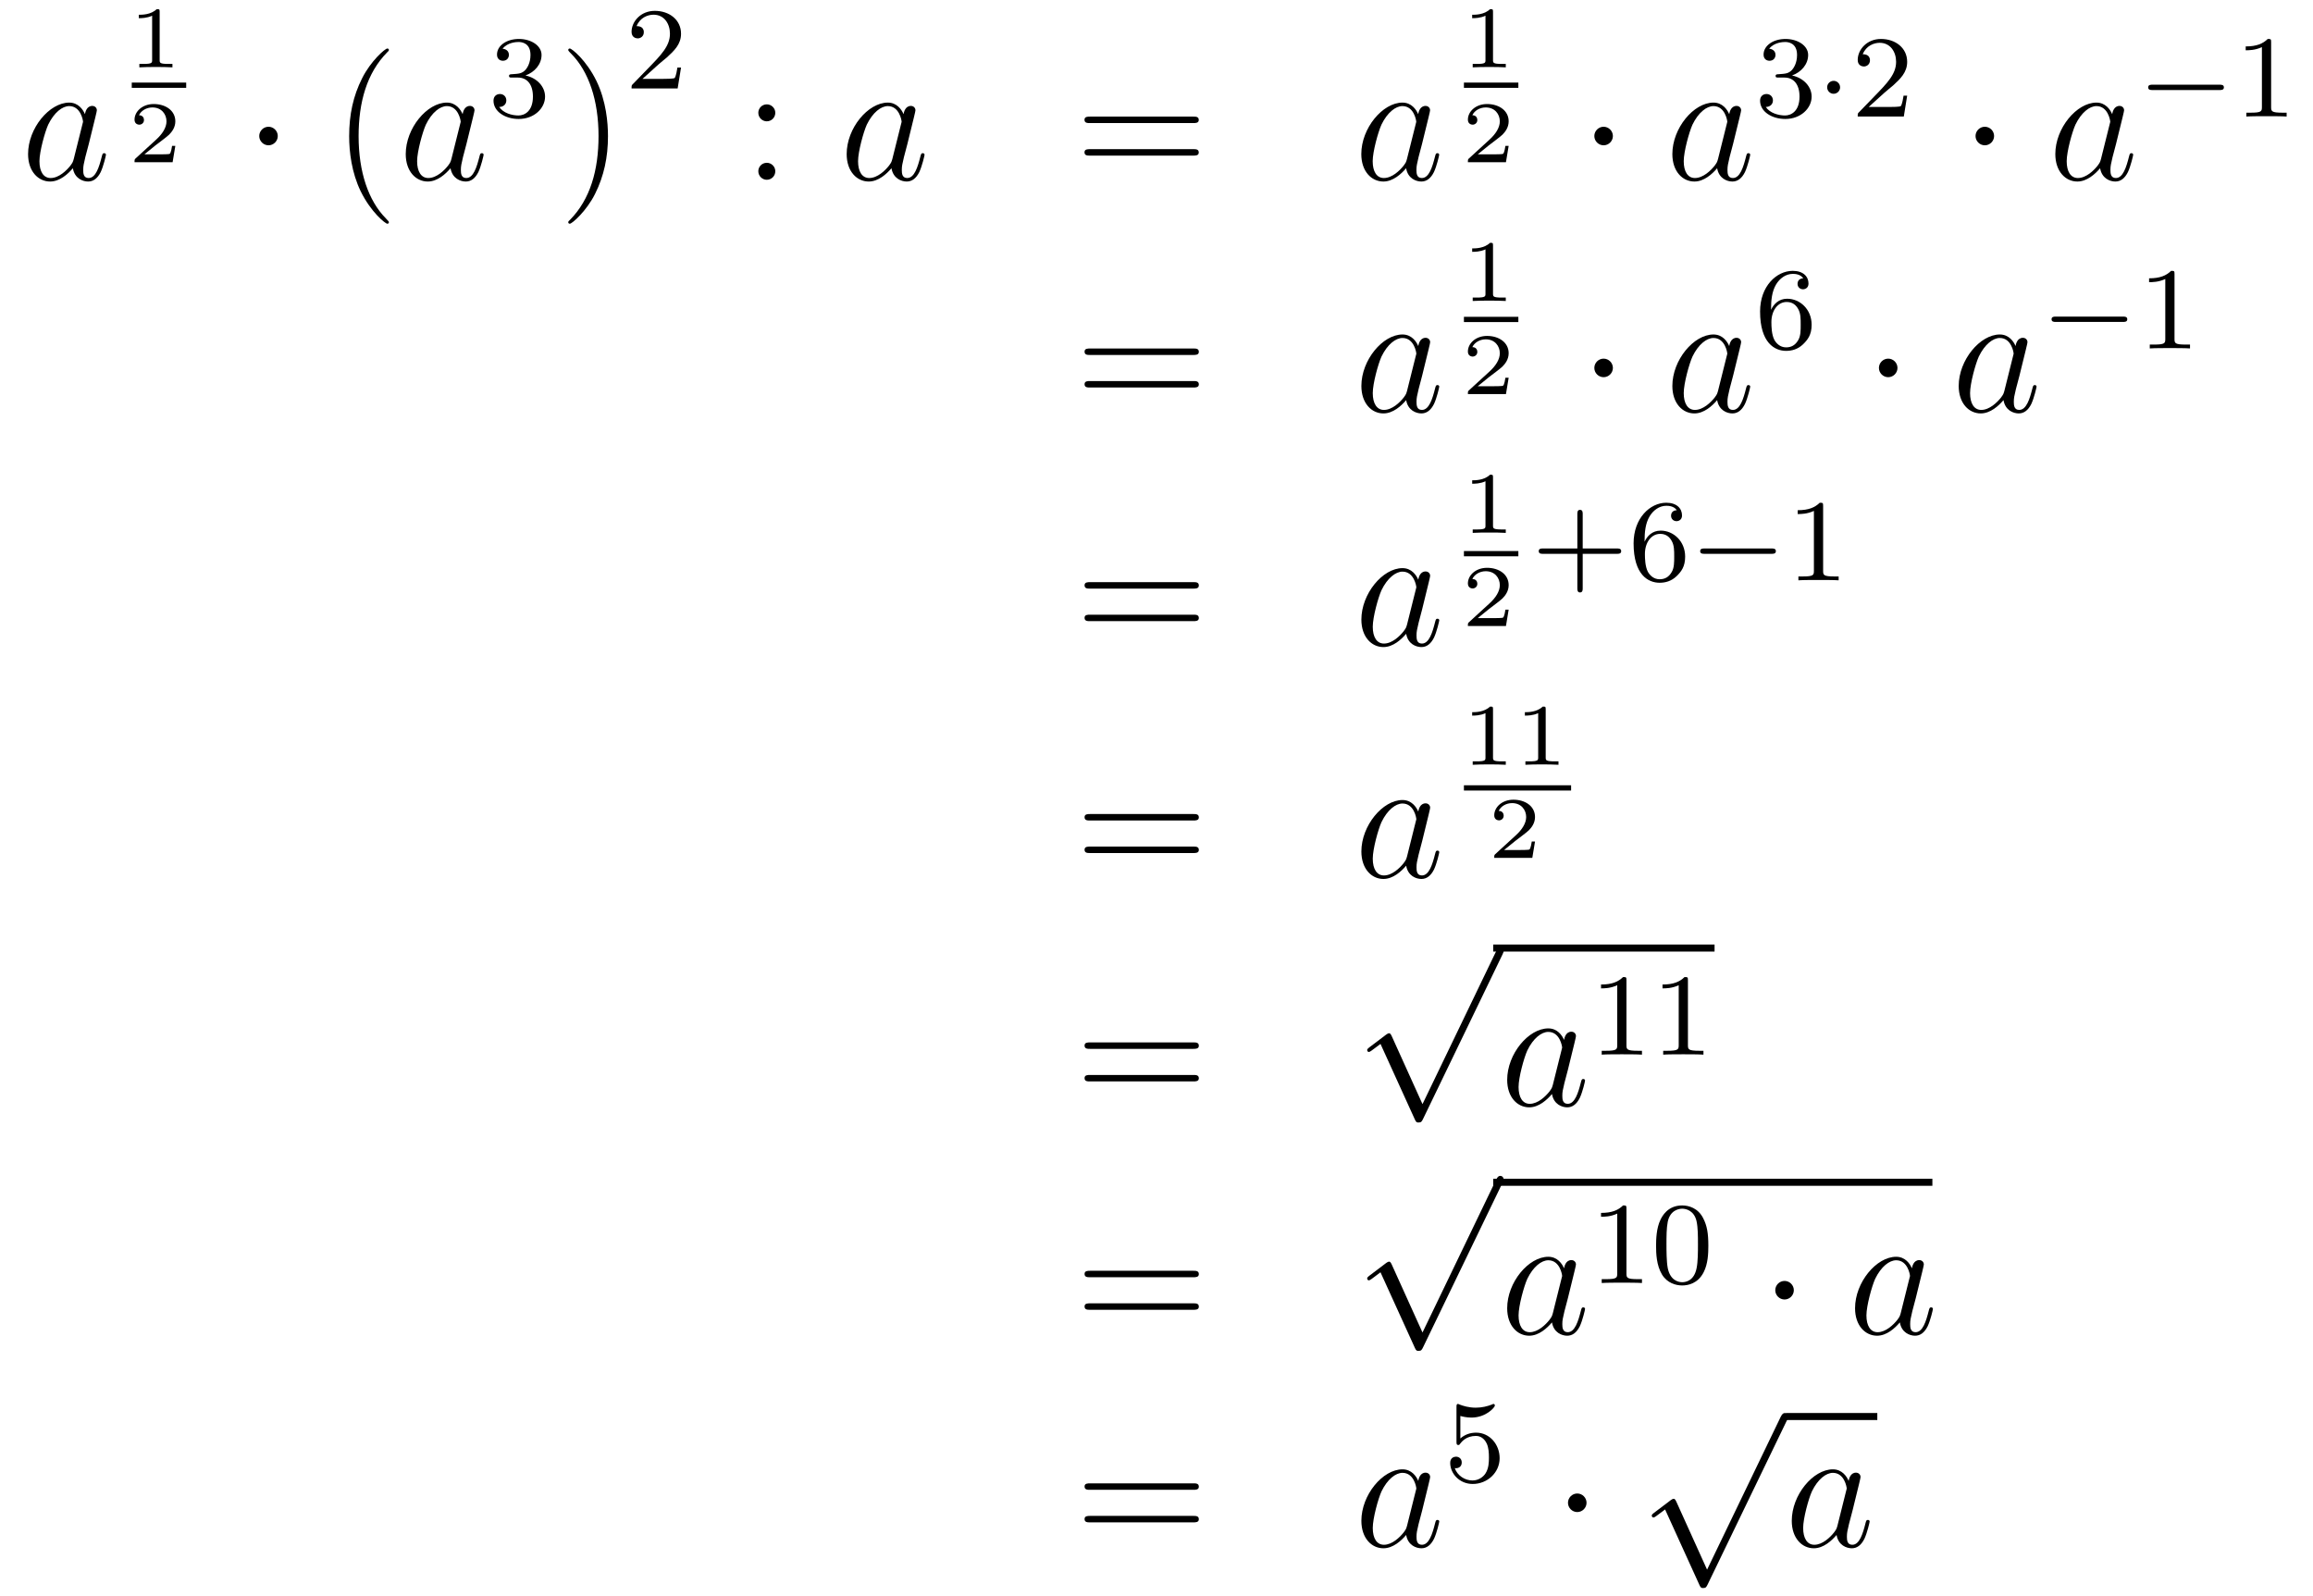 <?xml version='1.0'?>
<!-- This file was generated by dvisvgm 1.14.1 -->
<svg height='109pt' version='1.1' viewBox='0 -109 158 109' width='158pt' xmlns='http://www.w3.org/2000/svg' xmlns:xlink='http://www.w3.org/1999/xlink'>
<g id='page1'>
<g transform='matrix(1 0 0 1 -132 558)'>
<path d='M137.038 -656.142C136.978 -655.939 136.978 -655.915 136.811 -655.688C136.548 -655.353 136.022 -654.84 135.46 -654.84C134.97 -654.84 134.695 -655.282 134.695 -655.987C134.695 -656.645 135.066 -657.983 135.293 -658.486C135.699 -659.322 136.261 -659.753 136.728 -659.753C137.516 -659.753 137.672 -658.773 137.672 -658.677C137.672 -658.665 137.636 -658.509 137.624 -658.486L137.038 -656.142ZM137.803 -659.203C137.672 -659.513 137.349 -659.992 136.728 -659.992C135.377 -659.992 133.918 -658.247 133.918 -656.477C133.918 -655.294 134.612 -654.6 135.424 -654.6C136.082 -654.6 136.644 -655.114 136.978 -655.509C137.098 -654.804 137.66 -654.6 138.018 -654.6C138.377 -654.6 138.664 -654.816 138.879 -655.246C139.07 -655.653 139.238 -656.382 139.238 -656.429C139.238 -656.489 139.19 -656.537 139.118 -656.537C139.011 -656.537 138.999 -656.477 138.951 -656.298C138.772 -655.593 138.544 -654.84 138.054 -654.84C137.708 -654.84 137.684 -655.15 137.684 -655.389C137.684 -655.664 137.72 -655.796 137.827 -656.262C137.911 -656.561 137.971 -656.824 138.066 -657.171C138.508 -658.964 138.616 -659.394 138.616 -659.466C138.616 -659.633 138.485 -659.765 138.305 -659.765C137.923 -659.765 137.827 -659.346 137.803 -659.203Z' fill-rule='evenodd'/>
<path d='M142.906 -666.194C142.906 -666.374 142.883 -666.374 142.703 -666.374C142.308 -665.991 141.699 -665.991 141.483 -665.991V-665.758C141.639 -665.758 142.033 -665.758 142.392 -665.926V-662.908C142.392 -662.711 142.392 -662.633 141.776 -662.633H141.519V-662.4C141.848 -662.424 142.314 -662.424 142.649 -662.424C142.984 -662.424 143.45 -662.424 143.779 -662.4V-662.633H143.522C142.906 -662.633 142.906 -662.711 142.906 -662.908V-666.194Z' fill-rule='evenodd'/>
<path d='M141 -661H144.719V-661.359H141'/>
<path d='M143.977 -657.037H143.755C143.743 -656.954 143.683 -656.559 143.594 -656.494C143.552 -656.458 143.068 -656.458 142.984 -656.458H141.866L142.631 -657.079C142.835 -657.241 143.367 -657.623 143.552 -657.802C143.731 -657.982 143.977 -658.286 143.977 -658.711C143.977 -659.457 143.301 -659.894 142.5 -659.894C141.728 -659.894 141.19 -659.386 141.19 -658.824C141.19 -658.519 141.447 -658.483 141.513 -658.483C141.663 -658.483 141.836 -658.591 141.836 -658.806C141.836 -658.938 141.758 -659.129 141.495 -659.129C141.633 -659.434 141.998 -659.661 142.41 -659.661C143.038 -659.661 143.373 -659.195 143.373 -658.711C143.373 -658.286 143.092 -657.85 142.673 -657.468L141.256 -656.171C141.197 -656.111 141.19 -656.105 141.19 -655.92H143.791L143.977 -657.037Z' fill-rule='evenodd'/>
<path d='M150.975 -657.708C150.975 -658.055 150.688 -658.342 150.342 -658.342C149.995 -658.342 149.708 -658.055 149.708 -657.708C149.708 -657.362 149.995 -657.075 150.342 -657.075C150.688 -657.075 150.975 -657.362 150.975 -657.708Z' fill-rule='evenodd'/>
<path d='M158.564 -651.815C158.564 -651.851 158.564 -651.875 158.361 -652.078C157.166 -653.286 156.496 -655.258 156.496 -657.697C156.496 -660.016 157.058 -662.012 158.445 -663.423C158.564 -663.53 158.564 -663.554 158.564 -663.59C158.564 -663.662 158.505 -663.686 158.457 -663.686C158.302 -663.686 157.321 -662.825 156.736 -661.653C156.126 -660.446 155.851 -659.167 155.851 -657.697C155.851 -656.632 156.018 -655.21 156.64 -653.931C157.345 -652.497 158.325 -651.719 158.457 -651.719C158.505 -651.719 158.564 -651.743 158.564 -651.815Z' fill-rule='evenodd'/>
<path d='M162.836 -656.142C162.776 -655.939 162.776 -655.915 162.609 -655.688C162.346 -655.353 161.82 -654.84 161.258 -654.84C160.768 -654.84 160.493 -655.282 160.493 -655.987C160.493 -656.645 160.864 -657.983 161.091 -658.486C161.497 -659.322 162.059 -659.753 162.525 -659.753C163.314 -659.753 163.47 -658.773 163.47 -658.677C163.47 -658.665 163.434 -658.509 163.422 -658.486L162.836 -656.142ZM163.601 -659.203C163.47 -659.513 163.147 -659.992 162.525 -659.992C161.175 -659.992 159.716 -658.247 159.716 -656.477C159.716 -655.294 160.41 -654.6 161.222 -654.6C161.88 -654.6 162.442 -655.114 162.776 -655.509C162.896 -654.804 163.458 -654.6 163.816 -654.6C164.175 -654.6 164.462 -654.816 164.677 -655.246C164.868 -655.653 165.036 -656.382 165.036 -656.429C165.036 -656.489 164.988 -656.537 164.916 -656.537C164.809 -656.537 164.797 -656.477 164.749 -656.298C164.57 -655.593 164.342 -654.84 163.852 -654.84C163.506 -654.84 163.482 -655.15 163.482 -655.389C163.482 -655.664 163.518 -655.796 163.625 -656.262C163.709 -656.561 163.769 -656.824 163.864 -657.171C164.306 -658.964 164.414 -659.394 164.414 -659.466C164.414 -659.633 164.283 -659.765 164.103 -659.765C163.721 -659.765 163.625 -659.346 163.601 -659.203Z' fill-rule='evenodd'/>
<path d='M167.376 -661.702C168.006 -661.702 168.404 -661.239 168.404 -660.402C168.404 -659.407 167.838 -659.112 167.416 -659.112C166.977 -659.112 166.38 -659.271 166.101 -659.693C166.388 -659.693 166.587 -659.877 166.587 -660.14C166.587 -660.395 166.404 -660.578 166.149 -660.578C165.934 -660.578 165.711 -660.442 165.711 -660.124C165.711 -659.367 166.523 -658.873 167.432 -658.873C168.492 -658.873 169.233 -659.606 169.233 -660.402C169.233 -661.064 168.707 -661.67 167.894 -661.845C168.523 -662.068 168.993 -662.61 168.993 -663.247C168.993 -663.885 168.277 -664.339 167.448 -664.339C166.595 -664.339 165.95 -663.877 165.95 -663.271C165.95 -662.976 166.149 -662.849 166.356 -662.849C166.603 -662.849 166.763 -663.024 166.763 -663.255C166.763 -663.55 166.508 -663.662 166.332 -663.67C166.667 -664.108 167.28 -664.132 167.424 -664.132C167.631 -664.132 168.237 -664.068 168.237 -663.247C168.237 -662.689 168.006 -662.355 167.894 -662.227C167.655 -661.98 167.472 -661.964 166.986 -661.932C166.834 -661.925 166.77 -661.917 166.77 -661.813C166.77 -661.702 166.842 -661.702 166.977 -661.702H167.376Z' fill-rule='evenodd'/>
<path d='M173.531 -657.697C173.531 -658.605 173.412 -660.087 172.742 -661.474C172.037 -662.908 171.057 -663.686 170.925 -663.686C170.877 -663.686 170.817 -663.662 170.817 -663.59C170.817 -663.554 170.817 -663.53 171.021 -663.327C172.216 -662.12 172.886 -660.147 172.886 -657.708C172.886 -655.389 172.324 -653.393 170.937 -651.982C170.817 -651.875 170.817 -651.851 170.817 -651.815C170.817 -651.743 170.877 -651.719 170.925 -651.719C171.08 -651.719 172.061 -652.58 172.647 -653.752C173.256 -654.971 173.531 -656.262 173.531 -657.697Z' fill-rule='evenodd'/>
<path d='M176.967 -662.586C177.095 -662.705 177.429 -662.968 177.557 -663.08C178.051 -663.534 178.521 -663.972 178.521 -664.697C178.521 -665.645 177.724 -666.259 176.728 -666.259C175.772 -666.259 175.142 -665.534 175.142 -664.825C175.142 -664.434 175.453 -664.378 175.565 -664.378C175.732 -664.378 175.979 -664.498 175.979 -664.801C175.979 -665.215 175.581 -665.215 175.485 -665.215C175.716 -665.797 176.25 -665.996 176.64 -665.996C177.382 -665.996 177.764 -665.367 177.764 -664.697C177.764 -663.868 177.182 -663.263 176.242 -662.299L175.238 -661.263C175.142 -661.175 175.142 -661.159 175.142 -660.96H178.29L178.521 -662.386H178.274C178.25 -662.227 178.186 -661.828 178.091 -661.677C178.043 -661.613 177.437 -661.613 177.31 -661.613H175.891L176.967 -662.586Z' fill-rule='evenodd'/>
<path d='M184.96 -659.298C184.96 -659.621 184.685 -659.872 184.386 -659.872C184.039 -659.872 183.8 -659.597 183.8 -659.298C183.8 -658.94 184.099 -658.713 184.374 -658.713C184.697 -658.713 184.96 -658.964 184.96 -659.298ZM184.96 -655.306C184.96 -655.628 184.685 -655.88 184.386 -655.88C184.039 -655.88 183.8 -655.605 183.8 -655.306C183.8 -654.947 184.099 -654.72 184.374 -654.72C184.697 -654.72 184.96 -654.971 184.96 -655.306Z' fill-rule='evenodd'/>
<path d='M192.956 -656.142C192.896 -655.939 192.896 -655.915 192.73 -655.688C192.467 -655.353 191.94 -654.84 191.379 -654.84C190.888 -654.84 190.614 -655.282 190.614 -655.987C190.614 -656.645 190.984 -657.983 191.211 -658.486C191.618 -659.322 192.18 -659.753 192.646 -659.753C193.434 -659.753 193.59 -658.773 193.59 -658.677C193.59 -658.665 193.554 -658.509 193.542 -658.486L192.956 -656.142ZM193.722 -659.203C193.59 -659.513 193.267 -659.992 192.646 -659.992C191.295 -659.992 189.836 -658.247 189.836 -656.477C189.836 -655.294 190.53 -654.6 191.343 -654.6C192 -654.6 192.562 -655.114 192.896 -655.509C193.016 -654.804 193.578 -654.6 193.937 -654.6C194.296 -654.6 194.582 -654.816 194.797 -655.246C194.988 -655.653 195.156 -656.382 195.156 -656.429C195.156 -656.489 195.108 -656.537 195.036 -656.537C194.929 -656.537 194.917 -656.477 194.869 -656.298C194.69 -655.593 194.462 -654.84 193.973 -654.84C193.626 -654.84 193.602 -655.15 193.602 -655.389C193.602 -655.664 193.638 -655.796 193.746 -656.262C193.829 -656.561 193.889 -656.824 193.985 -657.171C194.426 -658.964 194.534 -659.394 194.534 -659.466C194.534 -659.633 194.402 -659.765 194.224 -659.765C193.841 -659.765 193.746 -659.346 193.722 -659.203Z' fill-rule='evenodd'/>
<path d='M213.504 -658.593C213.672 -658.593 213.887 -658.593 213.887 -658.808C213.887 -659.035 213.684 -659.035 213.504 -659.035H206.464C206.296 -659.035 206.081 -659.035 206.081 -658.82C206.081 -658.593 206.285 -658.593 206.464 -658.593H213.504ZM213.504 -656.37C213.672 -656.37 213.887 -656.37 213.887 -656.585C213.887 -656.812 213.684 -656.812 213.504 -656.812H206.464C206.296 -656.812 206.081 -656.812 206.081 -656.597C206.081 -656.37 206.285 -656.37 206.464 -656.37H213.504Z' fill-rule='evenodd'/>
<path d='M228.11 -656.142C228.052 -655.939 228.052 -655.915 227.884 -655.688C227.621 -655.353 227.095 -654.84 226.532 -654.84C226.043 -654.84 225.768 -655.282 225.768 -655.987C225.768 -656.645 226.139 -657.983 226.366 -658.486C226.772 -659.322 227.334 -659.753 227.8 -659.753C228.589 -659.753 228.744 -658.773 228.744 -658.677C228.744 -658.665 228.708 -658.509 228.697 -658.486L228.11 -656.142ZM228.876 -659.203C228.744 -659.513 228.421 -659.992 227.8 -659.992C226.45 -659.992 224.99 -658.247 224.99 -656.477C224.99 -655.294 225.684 -654.6 226.498 -654.6C227.154 -654.6 227.717 -655.114 228.052 -655.509C228.17 -654.804 228.732 -654.6 229.091 -654.6S229.736 -654.816 229.951 -655.246C230.143 -655.653 230.31 -656.382 230.31 -656.429C230.31 -656.489 230.263 -656.537 230.191 -656.537C230.083 -656.537 230.071 -656.477 230.023 -656.298C229.844 -655.593 229.618 -654.84 229.127 -654.84C228.78 -654.84 228.756 -655.15 228.756 -655.389C228.756 -655.664 228.792 -655.796 228.9 -656.262C228.984 -656.561 229.043 -656.824 229.139 -657.171C229.582 -658.964 229.688 -659.394 229.688 -659.466C229.688 -659.633 229.558 -659.765 229.378 -659.765C228.996 -659.765 228.9 -659.346 228.876 -659.203Z' fill-rule='evenodd'/>
<path d='M233.987 -666.194C233.987 -666.374 233.963 -666.374 233.783 -666.374C233.388 -665.991 232.778 -665.991 232.564 -665.991V-665.758C232.718 -665.758 233.113 -665.758 233.472 -665.926V-662.908C233.472 -662.711 233.472 -662.633 232.856 -662.633H232.6V-662.4C232.928 -662.424 233.394 -662.424 233.729 -662.424C234.064 -662.424 234.53 -662.424 234.859 -662.4V-662.633H234.602C233.987 -662.633 233.987 -662.711 233.987 -662.908V-666.194Z' fill-rule='evenodd'/>
<path d='M232 -661H235.718V-661.359H232'/>
<path d='M235.056 -657.037H234.835C234.823 -656.954 234.763 -656.559 234.673 -656.494C234.632 -656.458 234.148 -656.458 234.064 -656.458H232.946L233.711 -657.079C233.915 -657.241 234.446 -657.623 234.632 -657.802C234.811 -657.982 235.056 -658.286 235.056 -658.711C235.056 -659.457 234.38 -659.894 233.58 -659.894C232.808 -659.894 232.271 -659.386 232.271 -658.824C232.271 -658.519 232.528 -658.483 232.594 -658.483C232.742 -658.483 232.916 -658.591 232.916 -658.806C232.916 -658.938 232.838 -659.129 232.576 -659.129C232.712 -659.434 233.077 -659.661 233.49 -659.661C234.118 -659.661 234.452 -659.195 234.452 -658.711C234.452 -658.286 234.172 -657.85 233.753 -657.468L232.337 -656.171C232.277 -656.111 232.271 -656.105 232.271 -655.92H234.871L235.056 -657.037Z' fill-rule='evenodd'/>
<path d='M242.176 -657.708C242.176 -658.055 241.889 -658.342 241.542 -658.342C241.195 -658.342 240.908 -658.055 240.908 -657.708C240.908 -657.362 241.195 -657.075 241.542 -657.075C241.889 -657.075 242.176 -657.362 242.176 -657.708Z' fill-rule='evenodd'/>
<path d='M249.358 -656.142C249.298 -655.939 249.298 -655.915 249.131 -655.688C248.868 -655.353 248.341 -654.84 247.78 -654.84C247.289 -654.84 247.015 -655.282 247.015 -655.987C247.015 -656.645 247.385 -657.983 247.612 -658.486C248.018 -659.322 248.581 -659.753 249.047 -659.753C249.835 -659.753 249.991 -658.773 249.991 -658.677C249.991 -658.665 249.955 -658.509 249.943 -658.486L249.358 -656.142ZM250.122 -659.203C249.991 -659.513 249.668 -659.992 249.047 -659.992C247.696 -659.992 246.238 -658.247 246.238 -656.477C246.238 -655.294 246.931 -654.6 247.744 -654.6C248.401 -654.6 248.963 -655.114 249.298 -655.509C249.418 -654.804 249.979 -654.6 250.338 -654.6S250.984 -654.816 251.198 -655.246C251.389 -655.653 251.557 -656.382 251.557 -656.429C251.557 -656.489 251.509 -656.537 251.437 -656.537C251.33 -656.537 251.318 -656.477 251.27 -656.298C251.09 -655.593 250.864 -654.84 250.374 -654.84C250.027 -654.84 250.003 -655.15 250.003 -655.389C250.003 -655.664 250.039 -655.796 250.146 -656.262C250.23 -656.561 250.29 -656.824 250.386 -657.171C250.828 -658.964 250.936 -659.394 250.936 -659.466C250.936 -659.633 250.804 -659.765 250.625 -659.765C250.242 -659.765 250.146 -659.346 250.122 -659.203Z' fill-rule='evenodd'/>
<path d='M253.896 -661.702C254.526 -661.702 254.924 -661.239 254.924 -660.402C254.924 -659.407 254.358 -659.112 253.936 -659.112C253.498 -659.112 252.9 -659.271 252.62 -659.693C252.908 -659.693 253.108 -659.877 253.108 -660.14C253.108 -660.395 252.924 -660.578 252.668 -660.578C252.454 -660.578 252.23 -660.442 252.23 -660.124C252.23 -659.367 253.044 -658.873 253.952 -658.873C255.012 -658.873 255.752 -659.606 255.752 -660.402C255.752 -661.064 255.227 -661.67 254.414 -661.845C255.043 -662.068 255.514 -662.61 255.514 -663.247C255.514 -663.885 254.796 -664.339 253.968 -664.339C253.115 -664.339 252.469 -663.877 252.469 -663.271C252.469 -662.976 252.668 -662.849 252.876 -662.849C253.123 -662.849 253.283 -663.024 253.283 -663.255C253.283 -663.55 253.027 -663.662 252.852 -663.67C253.187 -664.108 253.8 -664.132 253.944 -664.132C254.15 -664.132 254.756 -664.068 254.756 -663.247C254.756 -662.689 254.526 -662.355 254.414 -662.227C254.176 -661.98 253.992 -661.964 253.506 -661.932C253.354 -661.925 253.29 -661.917 253.29 -661.813C253.29 -661.702 253.362 -661.702 253.498 -661.702H253.896Z' fill-rule='evenodd'/>
<path d='M257.696 -661.032C257.696 -661.303 257.473 -661.478 257.258 -661.478C257.004 -661.478 256.812 -661.271 256.812 -661.04C256.812 -660.769 257.035 -660.594 257.25 -660.594C257.506 -660.594 257.696 -660.801 257.696 -661.032Z' fill-rule='evenodd'/>
<path d='M260.725 -660.666C260.852 -660.785 261.187 -661.048 261.314 -661.16C261.809 -661.614 262.278 -662.052 262.278 -662.777C262.278 -663.725 261.481 -664.339 260.485 -664.339C259.53 -664.339 258.9 -663.614 258.9 -662.905C258.9 -662.514 259.211 -662.458 259.322 -662.458C259.489 -662.458 259.736 -662.578 259.736 -662.881C259.736 -663.295 259.338 -663.295 259.243 -663.295C259.474 -663.877 260.008 -664.076 260.398 -664.076C261.139 -664.076 261.522 -663.447 261.522 -662.777C261.522 -661.948 260.94 -661.343 259.999 -660.379L258.996 -659.343C258.9 -659.255 258.9 -659.239 258.9 -659.04H262.048L262.278 -660.466H262.032C262.008 -660.307 261.944 -659.908 261.848 -659.757C261.8 -659.693 261.194 -659.693 261.067 -659.693H259.649L260.725 -660.666Z' fill-rule='evenodd'/>
<path d='M268.216 -657.708C268.216 -658.055 267.929 -658.342 267.582 -658.342S266.948 -658.055 266.948 -657.708C266.948 -657.362 267.235 -657.075 267.582 -657.075S268.216 -657.362 268.216 -657.708Z' fill-rule='evenodd'/>
<path d='M275.518 -656.142C275.458 -655.939 275.458 -655.915 275.291 -655.688C275.028 -655.353 274.501 -654.84 273.94 -654.84C273.449 -654.84 273.175 -655.282 273.175 -655.987C273.175 -656.645 273.545 -657.983 273.772 -658.486C274.178 -659.322 274.741 -659.753 275.207 -659.753C275.995 -659.753 276.151 -658.773 276.151 -658.677C276.151 -658.665 276.115 -658.509 276.103 -658.486L275.518 -656.142ZM276.282 -659.203C276.151 -659.513 275.828 -659.992 275.207 -659.992C273.856 -659.992 272.398 -658.247 272.398 -656.477C272.398 -655.294 273.091 -654.6 273.904 -654.6C274.561 -654.6 275.123 -655.114 275.458 -655.509C275.578 -654.804 276.139 -654.6 276.498 -654.6S277.144 -654.816 277.358 -655.246C277.549 -655.653 277.717 -656.382 277.717 -656.429C277.717 -656.489 277.669 -656.537 277.597 -656.537C277.49 -656.537 277.478 -656.477 277.43 -656.298C277.25 -655.593 277.024 -654.84 276.534 -654.84C276.187 -654.84 276.163 -655.15 276.163 -655.389C276.163 -655.664 276.199 -655.796 276.306 -656.262C276.39 -656.561 276.45 -656.824 276.546 -657.171C276.988 -658.964 277.096 -659.394 277.096 -659.466C277.096 -659.633 276.964 -659.765 276.785 -659.765C276.402 -659.765 276.306 -659.346 276.282 -659.203Z' fill-rule='evenodd'/>
<path d='M283.61 -660.849C283.738 -660.849 283.913 -660.849 283.913 -661.032C283.913 -661.215 283.738 -661.215 283.61 -661.215H279.044C278.916 -661.215 278.741 -661.215 278.741 -661.032C278.741 -660.849 278.916 -660.849 279.044 -660.849H283.61Z' fill-rule='evenodd'/>
<path d='M287.14 -664.116C287.14 -664.331 287.124 -664.339 286.908 -664.339C286.582 -664.02 286.159 -663.829 285.403 -663.829V-663.566C285.618 -663.566 286.048 -663.566 286.51 -663.781V-659.693C286.51 -659.398 286.487 -659.303 285.73 -659.303H285.45V-659.04C285.778 -659.064 286.463 -659.064 286.822 -659.064C287.179 -659.064 287.873 -659.064 288.199 -659.04V-659.303H287.921C287.164 -659.303 287.14 -659.398 287.14 -659.693V-664.116Z' fill-rule='evenodd'/>
<path d='M213.509 -642.753C213.677 -642.753 213.892 -642.753 213.892 -642.968C213.892 -643.195 213.689 -643.195 213.509 -643.195H206.468C206.3 -643.195 206.086 -643.195 206.086 -642.98C206.086 -642.753 206.288 -642.753 206.468 -642.753H213.509ZM213.509 -640.53C213.677 -640.53 213.892 -640.53 213.892 -640.745C213.892 -640.972 213.689 -640.972 213.509 -640.972H206.468C206.3 -640.972 206.086 -640.972 206.086 -640.757C206.086 -640.53 206.288 -640.53 206.468 -640.53H213.509Z' fill-rule='evenodd'/>
<path d='M228.115 -640.302C228.055 -640.099 228.055 -640.075 227.888 -639.848C227.626 -639.513 227.099 -639 226.537 -639C226.048 -639 225.773 -639.442 225.773 -640.147C225.773 -640.805 226.142 -642.143 226.37 -642.646C226.776 -643.482 227.339 -643.913 227.804 -643.913C228.594 -643.913 228.749 -642.933 228.749 -642.837C228.749 -642.825 228.713 -642.669 228.701 -642.646L228.115 -640.302ZM228.881 -643.363C228.749 -643.673 228.426 -644.152 227.804 -644.152C226.453 -644.152 224.995 -642.407 224.995 -640.637C224.995 -639.454 225.689 -638.76 226.501 -638.76C227.159 -638.76 227.72 -639.274 228.055 -639.669C228.175 -638.964 228.737 -638.76 229.096 -638.76C229.454 -638.76 229.741 -638.976 229.956 -639.406C230.148 -639.813 230.315 -640.542 230.315 -640.589C230.315 -640.649 230.267 -640.697 230.195 -640.697C230.088 -640.697 230.076 -640.637 230.028 -640.458C229.849 -639.753 229.621 -639 229.132 -639C228.785 -639 228.761 -639.31 228.761 -639.549C228.761 -639.824 228.797 -639.956 228.905 -640.422C228.988 -640.721 229.048 -640.984 229.144 -641.331C229.585 -643.124 229.693 -643.554 229.693 -643.626C229.693 -643.793 229.562 -643.925 229.382 -643.925C229 -643.925 228.905 -643.506 228.881 -643.363Z' fill-rule='evenodd'/>
<path d='M233.987 -650.234C233.987 -650.414 233.963 -650.414 233.783 -650.414C233.388 -650.031 232.778 -650.031 232.564 -650.031V-649.798C232.718 -649.798 233.113 -649.798 233.472 -649.966V-646.948C233.472 -646.751 233.472 -646.673 232.856 -646.673H232.6V-646.44C232.928 -646.464 233.394 -646.464 233.729 -646.464C234.064 -646.464 234.53 -646.464 234.859 -646.44V-646.673H234.602C233.987 -646.673 233.987 -646.751 233.987 -646.948V-650.234Z' fill-rule='evenodd'/>
<path d='M232 -645H235.718V-645.359H232'/>
<path d='M235.056 -641.197H234.835C234.823 -641.114 234.763 -640.719 234.673 -640.654C234.632 -640.618 234.148 -640.618 234.064 -640.618H232.946L233.711 -641.239C233.915 -641.401 234.446 -641.783 234.632 -641.962C234.811 -642.142 235.056 -642.446 235.056 -642.871C235.056 -643.617 234.38 -644.054 233.58 -644.054C232.808 -644.054 232.271 -643.546 232.271 -642.984C232.271 -642.679 232.528 -642.643 232.594 -642.643C232.742 -642.643 232.916 -642.751 232.916 -642.966C232.916 -643.098 232.838 -643.289 232.576 -643.289C232.712 -643.594 233.077 -643.821 233.49 -643.821C234.118 -643.821 234.452 -643.355 234.452 -642.871C234.452 -642.446 234.172 -642.01 233.753 -641.628L232.337 -640.331C232.277 -640.271 232.271 -640.265 232.271 -640.08H234.871L235.056 -641.197Z' fill-rule='evenodd'/>
<path d='M242.176 -641.868C242.176 -642.215 241.889 -642.502 241.542 -642.502C241.195 -642.502 240.908 -642.215 240.908 -641.868C240.908 -641.522 241.195 -641.235 241.542 -641.235C241.889 -641.235 242.176 -641.522 242.176 -641.868Z' fill-rule='evenodd'/>
<path d='M249.358 -640.302C249.298 -640.099 249.298 -640.075 249.131 -639.848C248.868 -639.513 248.341 -639 247.78 -639C247.289 -639 247.015 -639.442 247.015 -640.147C247.015 -640.805 247.385 -642.143 247.612 -642.646C248.018 -643.482 248.581 -643.913 249.047 -643.913C249.835 -643.913 249.991 -642.933 249.991 -642.837C249.991 -642.825 249.955 -642.669 249.943 -642.646L249.358 -640.302ZM250.122 -643.363C249.991 -643.673 249.668 -644.152 249.047 -644.152C247.696 -644.152 246.238 -642.407 246.238 -640.637C246.238 -639.454 246.931 -638.76 247.744 -638.76C248.401 -638.76 248.963 -639.274 249.298 -639.669C249.418 -638.964 249.979 -638.76 250.338 -638.76S250.984 -638.976 251.198 -639.406C251.389 -639.813 251.557 -640.542 251.557 -640.589C251.557 -640.649 251.509 -640.697 251.437 -640.697C251.33 -640.697 251.318 -640.637 251.27 -640.458C251.09 -639.753 250.864 -639 250.374 -639C250.027 -639 250.003 -639.31 250.003 -639.549C250.003 -639.824 250.039 -639.956 250.146 -640.422C250.23 -640.721 250.29 -640.984 250.386 -641.331C250.828 -643.124 250.936 -643.554 250.936 -643.626C250.936 -643.793 250.804 -643.925 250.625 -643.925C250.242 -643.925 250.146 -643.506 250.122 -643.363Z' fill-rule='evenodd'/>
<path d='M252.979 -645.837C252.979 -646.499 253.036 -647.081 253.322 -647.567C253.561 -647.965 253.968 -648.292 254.47 -648.292C254.629 -648.292 254.995 -648.268 255.179 -647.989C254.82 -647.973 254.789 -647.702 254.789 -647.614C254.789 -647.375 254.972 -647.24 255.163 -647.24C255.306 -647.24 255.538 -647.328 255.538 -647.63C255.538 -648.108 255.179 -648.499 254.462 -648.499C253.354 -648.499 252.23 -647.447 252.23 -645.726C252.23 -643.567 253.235 -643.033 254.008 -643.033C254.39 -643.033 254.804 -643.136 255.163 -643.479C255.481 -643.79 255.752 -644.124 255.752 -644.817C255.752 -645.862 254.964 -646.594 254.08 -646.594C253.506 -646.594 253.163 -646.228 252.979 -645.837ZM254.008 -643.272C253.585 -643.272 253.322 -643.567 253.202 -643.79C253.019 -644.148 253.003 -644.69 253.003 -644.993C253.003 -645.782 253.434 -646.372 254.047 -646.372C254.446 -646.372 254.686 -646.164 254.837 -645.885C255.004 -645.591 255.004 -645.232 255.004 -644.826C255.004 -644.419 255.004 -644.068 254.844 -643.782C254.638 -643.415 254.358 -643.272 254.008 -643.272Z' fill-rule='evenodd'/>
<path d='M261.616 -641.868C261.616 -642.215 261.329 -642.502 260.982 -642.502C260.635 -642.502 260.348 -642.215 260.348 -641.868C260.348 -641.522 260.635 -641.235 260.982 -641.235C261.329 -641.235 261.616 -641.522 261.616 -641.868Z' fill-rule='evenodd'/>
<path d='M268.918 -640.302C268.858 -640.099 268.858 -640.075 268.691 -639.848C268.428 -639.513 267.901 -639 267.34 -639C266.849 -639 266.575 -639.442 266.575 -640.147C266.575 -640.805 266.945 -642.143 267.172 -642.646C267.578 -643.482 268.141 -643.913 268.607 -643.913C269.395 -643.913 269.551 -642.933 269.551 -642.837C269.551 -642.825 269.515 -642.669 269.503 -642.646L268.918 -640.302ZM269.682 -643.363C269.551 -643.673 269.228 -644.152 268.607 -644.152C267.256 -644.152 265.798 -642.407 265.798 -640.637C265.798 -639.454 266.491 -638.76 267.304 -638.76C267.961 -638.76 268.523 -639.274 268.858 -639.669C268.978 -638.964 269.539 -638.76 269.898 -638.76C270.257 -638.76 270.544 -638.976 270.758 -639.406C270.949 -639.813 271.117 -640.542 271.117 -640.589C271.117 -640.649 271.069 -640.697 270.997 -640.697C270.89 -640.697 270.878 -640.637 270.83 -640.458C270.65 -639.753 270.424 -639 269.934 -639C269.587 -639 269.563 -639.31 269.563 -639.549C269.563 -639.824 269.599 -639.956 269.706 -640.422C269.79 -640.721 269.85 -640.984 269.946 -641.331C270.388 -643.124 270.496 -643.554 270.496 -643.626C270.496 -643.793 270.364 -643.925 270.185 -643.925C269.802 -643.925 269.706 -643.506 269.682 -643.363Z' fill-rule='evenodd'/>
<path d='M277.01 -645.009C277.138 -645.009 277.313 -645.009 277.313 -645.192C277.313 -645.375 277.138 -645.375 277.01 -645.375H272.444C272.316 -645.375 272.141 -645.375 272.141 -645.192C272.141 -645.009 272.316 -645.009 272.444 -645.009H277.01Z' fill-rule='evenodd'/>
<path d='M280.54 -648.276C280.54 -648.491 280.524 -648.499 280.308 -648.499C279.982 -648.18 279.559 -647.989 278.803 -647.989V-647.726C279.018 -647.726 279.448 -647.726 279.91 -647.941V-643.853C279.91 -643.558 279.887 -643.463 279.13 -643.463H278.85V-643.2C279.178 -643.224 279.863 -643.224 280.222 -643.224C280.579 -643.224 281.273 -643.224 281.599 -643.2V-643.463H281.321C280.564 -643.463 280.54 -643.558 280.54 -643.853V-648.276Z' fill-rule='evenodd'/>
<path d='M213.509 -626.793C213.677 -626.793 213.892 -626.793 213.892 -627.008C213.892 -627.235 213.689 -627.235 213.509 -627.235H206.468C206.3 -627.235 206.086 -627.235 206.086 -627.02C206.086 -626.793 206.288 -626.793 206.468 -626.793H213.509ZM213.509 -624.57C213.677 -624.57 213.892 -624.57 213.892 -624.785C213.892 -625.012 213.689 -625.012 213.509 -625.012H206.468C206.3 -625.012 206.086 -625.012 206.086 -624.797C206.086 -624.57 206.288 -624.57 206.468 -624.57H213.509Z' fill-rule='evenodd'/>
<path d='M228.115 -624.342C228.055 -624.139 228.055 -624.115 227.888 -623.888C227.626 -623.553 227.099 -623.04 226.537 -623.04C226.048 -623.04 225.773 -623.482 225.773 -624.187C225.773 -624.845 226.142 -626.183 226.37 -626.686C226.776 -627.522 227.339 -627.953 227.804 -627.953C228.594 -627.953 228.749 -626.973 228.749 -626.877C228.749 -626.865 228.713 -626.709 228.701 -626.686L228.115 -624.342ZM228.881 -627.403C228.749 -627.713 228.426 -628.192 227.804 -628.192C226.453 -628.192 224.995 -626.447 224.995 -624.677C224.995 -623.494 225.689 -622.8 226.501 -622.8C227.159 -622.8 227.72 -623.314 228.055 -623.709C228.175 -623.004 228.737 -622.8 229.096 -622.8C229.454 -622.8 229.741 -623.016 229.956 -623.446C230.148 -623.853 230.315 -624.582 230.315 -624.629C230.315 -624.689 230.267 -624.737 230.195 -624.737C230.088 -624.737 230.076 -624.677 230.028 -624.498C229.849 -623.793 229.621 -623.04 229.132 -623.04C228.785 -623.04 228.761 -623.35 228.761 -623.589C228.761 -623.864 228.797 -623.996 228.905 -624.462C228.988 -624.761 229.048 -625.024 229.144 -625.371C229.585 -627.164 229.693 -627.594 229.693 -627.666C229.693 -627.833 229.562 -627.965 229.382 -627.965C229 -627.965 228.905 -627.546 228.881 -627.403Z' fill-rule='evenodd'/>
<path d='M233.987 -634.394C233.987 -634.574 233.963 -634.574 233.783 -634.574C233.388 -634.191 232.778 -634.191 232.564 -634.191V-633.958C232.718 -633.958 233.113 -633.958 233.472 -634.126V-631.108C233.472 -630.911 233.472 -630.833 232.856 -630.833H232.6V-630.6C232.928 -630.624 233.394 -630.624 233.729 -630.624C234.064 -630.624 234.53 -630.624 234.859 -630.6V-630.833H234.602C233.987 -630.833 233.987 -630.911 233.987 -631.108V-634.394Z' fill-rule='evenodd'/>
<path d='M232 -629H235.718V-629.359H232'/>
<path d='M235.056 -625.357H234.835C234.823 -625.274 234.763 -624.879 234.673 -624.814C234.632 -624.778 234.148 -624.778 234.064 -624.778H232.946L233.711 -625.399C233.915 -625.561 234.446 -625.943 234.632 -626.122C234.811 -626.302 235.056 -626.606 235.056 -627.031C235.056 -627.777 234.38 -628.214 233.58 -628.214C232.808 -628.214 232.271 -627.706 232.271 -627.144C232.271 -626.839 232.528 -626.803 232.594 -626.803C232.742 -626.803 232.916 -626.911 232.916 -627.126C232.916 -627.258 232.838 -627.449 232.576 -627.449C232.712 -627.754 233.077 -627.981 233.49 -627.981C234.118 -627.981 234.452 -627.515 234.452 -627.031C234.452 -626.606 234.172 -626.17 233.753 -625.788L232.337 -624.491C232.277 -624.431 232.271 -624.425 232.271 -624.24H234.871L235.056 -625.357Z' fill-rule='evenodd'/>
<path d='M240.114 -629.169H242.456C242.568 -629.169 242.743 -629.169 242.743 -629.352C242.743 -629.535 242.568 -629.535 242.456 -629.535H240.114V-631.886C240.114 -631.998 240.114 -632.173 239.93 -632.173C239.748 -632.173 239.748 -631.998 239.748 -631.886V-629.535H237.397C237.286 -629.535 237.11 -629.535 237.11 -629.352C237.11 -629.169 237.286 -629.169 237.397 -629.169H239.748V-626.818C239.748 -626.707 239.748 -626.531 239.93 -626.531C240.114 -626.531 240.114 -626.707 240.114 -626.818V-629.169ZM244.339 -629.997C244.339 -630.659 244.396 -631.241 244.682 -631.727C244.921 -632.125 245.328 -632.452 245.83 -632.452C245.989 -632.452 246.355 -632.428 246.539 -632.149C246.18 -632.133 246.149 -631.862 246.149 -631.774C246.149 -631.535 246.332 -631.4 246.523 -631.4C246.666 -631.4 246.898 -631.488 246.898 -631.79C246.898 -632.268 246.539 -632.659 245.822 -632.659C244.714 -632.659 243.59 -631.607 243.59 -629.886C243.59 -627.727 244.595 -627.193 245.368 -627.193C245.75 -627.193 246.164 -627.296 246.523 -627.639C246.841 -627.95 247.112 -628.284 247.112 -628.977C247.112 -630.022 246.324 -630.754 245.44 -630.754C244.866 -630.754 244.523 -630.388 244.339 -629.997ZM245.368 -627.432C244.945 -627.432 244.682 -627.727 244.562 -627.95C244.379 -628.308 244.363 -628.85 244.363 -629.153C244.363 -629.942 244.794 -630.532 245.407 -630.532C245.806 -630.532 246.044 -630.324 246.196 -630.045C246.364 -629.751 246.364 -629.392 246.364 -628.986C246.364 -628.579 246.364 -628.228 246.204 -627.942C245.998 -627.575 245.718 -627.432 245.368 -627.432Z' fill-rule='evenodd'/>
<path d='M253.007 -629.169C253.134 -629.169 253.309 -629.169 253.309 -629.352C253.309 -629.535 253.134 -629.535 253.007 -629.535H248.441C248.314 -629.535 248.138 -629.535 248.138 -629.352C248.138 -629.169 248.314 -629.169 248.441 -629.169H253.007Z' fill-rule='evenodd'/>
<path d='M256.537 -632.436C256.537 -632.651 256.52 -632.659 256.306 -632.659C255.979 -632.34 255.557 -632.149 254.8 -632.149V-631.886C255.014 -631.886 255.445 -631.886 255.907 -632.101V-628.013C255.907 -627.718 255.883 -627.623 255.126 -627.623H254.848V-627.36C255.174 -627.384 255.859 -627.384 256.218 -627.384C256.577 -627.384 257.269 -627.384 257.597 -627.36V-627.623H257.317C256.56 -627.623 256.537 -627.718 256.537 -628.013V-632.436Z' fill-rule='evenodd'/>
<path d='M213.509 -610.953C213.677 -610.953 213.892 -610.953 213.892 -611.168C213.892 -611.395 213.689 -611.395 213.509 -611.395H206.468C206.3 -611.395 206.086 -611.395 206.086 -611.18C206.086 -610.953 206.288 -610.953 206.468 -610.953H213.509ZM213.509 -608.73C213.677 -608.73 213.892 -608.73 213.892 -608.945C213.892 -609.172 213.689 -609.172 213.509 -609.172H206.468C206.3 -609.172 206.086 -609.172 206.086 -608.957C206.086 -608.73 206.288 -608.73 206.468 -608.73H213.509Z' fill-rule='evenodd'/>
<path d='M228.115 -608.502C228.055 -608.299 228.055 -608.275 227.888 -608.048C227.626 -607.713 227.099 -607.2 226.537 -607.2C226.048 -607.2 225.773 -607.642 225.773 -608.347C225.773 -609.005 226.142 -610.343 226.37 -610.846C226.776 -611.682 227.339 -612.113 227.804 -612.113C228.594 -612.113 228.749 -611.133 228.749 -611.037C228.749 -611.025 228.713 -610.869 228.701 -610.846L228.115 -608.502ZM228.881 -611.563C228.749 -611.873 228.426 -612.352 227.804 -612.352C226.453 -612.352 224.995 -610.607 224.995 -608.837C224.995 -607.654 225.689 -606.96 226.501 -606.96C227.159 -606.96 227.72 -607.474 228.055 -607.869C228.175 -607.164 228.737 -606.96 229.096 -606.96C229.454 -606.96 229.741 -607.176 229.956 -607.606C230.148 -608.013 230.315 -608.742 230.315 -608.789C230.315 -608.849 230.267 -608.897 230.195 -608.897C230.088 -608.897 230.076 -608.837 230.028 -608.658C229.849 -607.953 229.621 -607.2 229.132 -607.2C228.785 -607.2 228.761 -607.51 228.761 -607.749C228.761 -608.024 228.797 -608.156 228.905 -608.622C228.988 -608.921 229.048 -609.184 229.144 -609.531C229.585 -611.324 229.693 -611.754 229.693 -611.826C229.693 -611.993 229.562 -612.125 229.382 -612.125C229 -612.125 228.905 -611.706 228.881 -611.563Z' fill-rule='evenodd'/>
<path d='M233.987 -618.554C233.987 -618.734 233.963 -618.734 233.783 -618.734C233.388 -618.351 232.778 -618.351 232.564 -618.351V-618.118C232.718 -618.118 233.113 -618.118 233.472 -618.286V-615.268C233.472 -615.071 233.472 -614.993 232.856 -614.993H232.6V-614.76C232.928 -614.784 233.394 -614.784 233.729 -614.784C234.064 -614.784 234.53 -614.784 234.859 -614.76V-614.993H234.602C233.987 -614.993 233.987 -615.071 233.987 -615.268V-618.554ZM237.586 -618.554C237.586 -618.734 237.563 -618.734 237.383 -618.734C236.988 -618.351 236.378 -618.351 236.164 -618.351V-618.118C236.318 -618.118 236.713 -618.118 237.072 -618.286V-615.268C237.072 -615.071 237.072 -614.993 236.456 -614.993H236.2V-614.76C236.528 -614.784 236.994 -614.784 237.329 -614.784S238.13 -614.784 238.459 -614.76V-614.993H238.202C237.586 -614.993 237.586 -615.071 237.586 -615.268V-618.554Z' fill-rule='evenodd'/>
<path d='M232 -613H239.321V-613.359H232'/>
<path d='M236.856 -609.517H236.635C236.623 -609.434 236.563 -609.039 236.473 -608.974C236.432 -608.938 235.948 -608.938 235.864 -608.938H234.746L235.511 -609.559C235.715 -609.721 236.246 -610.103 236.432 -610.282C236.611 -610.462 236.856 -610.766 236.856 -611.191C236.856 -611.937 236.18 -612.374 235.38 -612.374C234.608 -612.374 234.071 -611.866 234.071 -611.304C234.071 -610.999 234.328 -610.963 234.394 -610.963C234.542 -610.963 234.716 -611.071 234.716 -611.286C234.716 -611.418 234.638 -611.609 234.376 -611.609C234.512 -611.914 234.877 -612.141 235.29 -612.141C235.918 -612.141 236.252 -611.675 236.252 -611.191C236.252 -610.766 235.972 -610.33 235.553 -609.948L234.137 -608.651C234.077 -608.591 234.071 -608.585 234.071 -608.4H236.671L236.856 -609.517Z' fill-rule='evenodd'/>
<path d='M213.509 -595.354C213.677 -595.354 213.892 -595.354 213.892 -595.568C213.892 -595.795 213.689 -595.795 213.509 -595.795H206.468C206.3 -595.795 206.086 -595.795 206.086 -595.58C206.086 -595.354 206.288 -595.354 206.468 -595.354H213.509ZM213.509 -593.13C213.677 -593.13 213.892 -593.13 213.892 -593.345C213.892 -593.572 213.689 -593.572 213.509 -593.572H206.468C206.3 -593.572 206.086 -593.572 206.086 -593.357C206.086 -593.13 206.288 -593.13 206.468 -593.13H213.509Z' fill-rule='evenodd'/>
<path d='M229.17 -591.58L227.066 -596.23C226.982 -596.42 226.922 -596.42 226.886 -596.42C226.876 -596.42 226.816 -596.42 226.684 -596.324L225.548 -595.464C225.392 -595.345 225.392 -595.309 225.392 -595.273C225.392 -595.213 225.428 -595.141 225.512 -595.141C225.584 -595.141 225.787 -595.309 225.919 -595.405C225.99 -595.464 226.17 -595.596 226.301 -595.692L228.656 -590.515C228.739 -590.324 228.799 -590.324 228.907 -590.324C229.086 -590.324 229.122 -590.396 229.206 -590.563L234.634 -601.8C234.716 -601.968 234.716 -602.015 234.716 -602.039C234.716 -602.159 234.622 -602.278 234.478 -602.278C234.382 -602.278 234.299 -602.218 234.203 -602.027L229.17 -591.58Z' fill-rule='evenodd'/>
<path d='M234 -602H249.121V-602.481H234'/>
<path d='M238.075 -592.902C238.015 -592.699 238.015 -592.675 237.848 -592.448C237.586 -592.114 237.059 -591.6 236.497 -591.6C236.008 -591.6 235.733 -592.042 235.733 -592.747C235.733 -593.405 236.102 -594.744 236.33 -595.246C236.736 -596.082 237.299 -596.513 237.764 -596.513C238.553 -596.513 238.709 -595.532 238.709 -595.436C238.709 -595.424 238.673 -595.27 238.661 -595.246L238.075 -592.902ZM238.84 -595.963C238.709 -596.274 238.386 -596.752 237.764 -596.752C236.413 -596.752 234.955 -595.007 234.955 -593.237C234.955 -592.054 235.649 -591.36 236.461 -591.36C237.119 -591.36 237.68 -591.875 238.015 -592.27C238.135 -591.564 238.697 -591.36 239.056 -591.36C239.414 -591.36 239.701 -591.576 239.916 -592.006C240.107 -592.412 240.275 -593.142 240.275 -593.189C240.275 -593.249 240.227 -593.297 240.155 -593.297C240.048 -593.297 240.036 -593.237 239.988 -593.058C239.808 -592.352 239.581 -591.6 239.092 -591.6C238.745 -591.6 238.721 -591.911 238.721 -592.15C238.721 -592.424 238.757 -592.556 238.865 -593.022C238.948 -593.321 239.008 -593.584 239.104 -593.93C239.545 -595.723 239.653 -596.154 239.653 -596.226C239.653 -596.393 239.521 -596.525 239.342 -596.525C238.96 -596.525 238.865 -596.106 238.84 -595.963Z' fill-rule='evenodd'/>
<path d='M243.102 -600.036C243.102 -600.251 243.086 -600.259 242.87 -600.259C242.544 -599.94 242.122 -599.749 241.366 -599.749V-599.486C241.58 -599.486 242.01 -599.486 242.472 -599.701V-595.614C242.472 -595.319 242.449 -595.223 241.692 -595.223H241.412V-594.96C241.739 -594.984 242.425 -594.984 242.784 -594.984C243.142 -594.984 243.835 -594.984 244.162 -594.96V-595.223H243.883C243.126 -595.223 243.102 -595.319 243.102 -595.614V-600.036ZM247.302 -600.036C247.302 -600.251 247.286 -600.259 247.07 -600.259C246.744 -599.94 246.322 -599.749 245.566 -599.749V-599.486C245.78 -599.486 246.21 -599.486 246.672 -599.701V-595.614C246.672 -595.319 246.649 -595.223 245.892 -595.223H245.612V-594.96C245.939 -594.984 246.625 -594.984 246.984 -594.984C247.342 -594.984 248.035 -594.984 248.362 -594.96V-595.223H248.083C247.326 -595.223 247.302 -595.319 247.302 -595.614V-600.036Z' fill-rule='evenodd'/>
<path d='M213.509 -579.754C213.677 -579.754 213.892 -579.754 213.892 -579.968C213.892 -580.195 213.689 -580.195 213.509 -580.195H206.468C206.3 -580.195 206.086 -580.195 206.086 -579.98C206.086 -579.754 206.288 -579.754 206.468 -579.754H213.509ZM213.509 -577.53C213.677 -577.53 213.892 -577.53 213.892 -577.745C213.892 -577.972 213.689 -577.972 213.509 -577.972H206.468C206.3 -577.972 206.086 -577.972 206.086 -577.757C206.086 -577.53 206.288 -577.53 206.468 -577.53H213.509Z' fill-rule='evenodd'/>
<path d='M229.17 -575.98L227.066 -580.63C226.982 -580.82 226.922 -580.82 226.886 -580.82C226.876 -580.82 226.816 -580.82 226.684 -580.724L225.548 -579.864C225.392 -579.745 225.392 -579.709 225.392 -579.673C225.392 -579.613 225.428 -579.541 225.512 -579.541C225.584 -579.541 225.787 -579.709 225.919 -579.805C225.99 -579.864 226.17 -579.996 226.301 -580.092L228.656 -574.915C228.739 -574.724 228.799 -574.724 228.907 -574.724C229.086 -574.724 229.122 -574.796 229.206 -574.963L234.634 -586.2C234.716 -586.368 234.716 -586.415 234.716 -586.439C234.716 -586.559 234.622 -586.678 234.478 -586.678C234.382 -586.678 234.299 -586.619 234.203 -586.427L229.17 -575.98Z' fill-rule='evenodd'/>
<path d='M234 -586H264V-586.481H234'/>
<path d='M238.075 -577.302C238.015 -577.099 238.015 -577.075 237.848 -576.848C237.586 -576.514 237.059 -576 236.497 -576C236.008 -576 235.733 -576.442 235.733 -577.147C235.733 -577.805 236.102 -579.144 236.33 -579.646C236.736 -580.482 237.299 -580.913 237.764 -580.913C238.553 -580.913 238.709 -579.932 238.709 -579.836C238.709 -579.824 238.673 -579.67 238.661 -579.646L238.075 -577.302ZM238.84 -580.363C238.709 -580.674 238.386 -581.152 237.764 -581.152C236.413 -581.152 234.955 -579.407 234.955 -577.637C234.955 -576.454 235.649 -575.76 236.461 -575.76C237.119 -575.76 237.68 -576.275 238.015 -576.67C238.135 -575.964 238.697 -575.76 239.056 -575.76C239.414 -575.76 239.701 -575.976 239.916 -576.406C240.107 -576.812 240.275 -577.542 240.275 -577.589C240.275 -577.649 240.227 -577.697 240.155 -577.697C240.048 -577.697 240.036 -577.637 239.988 -577.458C239.808 -576.752 239.581 -576 239.092 -576C238.745 -576 238.721 -576.311 238.721 -576.55C238.721 -576.824 238.757 -576.956 238.865 -577.422C238.948 -577.721 239.008 -577.984 239.104 -578.33C239.545 -580.123 239.653 -580.554 239.653 -580.626C239.653 -580.793 239.521 -580.925 239.342 -580.925C238.96 -580.925 238.865 -580.506 238.84 -580.363Z' fill-rule='evenodd'/>
<path d='M243.102 -584.436C243.102 -584.651 243.086 -584.659 242.87 -584.659C242.544 -584.34 242.122 -584.149 241.366 -584.149V-583.886C241.58 -583.886 242.01 -583.886 242.472 -584.101V-580.014C242.472 -579.719 242.449 -579.623 241.692 -579.623H241.412V-579.36C241.739 -579.384 242.425 -579.384 242.784 -579.384C243.142 -579.384 243.835 -579.384 244.162 -579.36V-579.623H243.883C243.126 -579.623 243.102 -579.719 243.102 -580.014V-584.436ZM248.696 -581.902C248.696 -582.755 248.609 -583.272 248.346 -583.782C247.996 -584.484 247.35 -584.659 246.912 -584.659C245.908 -584.659 245.54 -583.91 245.429 -583.687C245.142 -583.105 245.126 -582.317 245.126 -581.902C245.126 -581.376 245.15 -580.571 245.533 -579.934C245.899 -579.344 246.49 -579.193 246.912 -579.193C247.294 -579.193 247.979 -579.312 248.378 -580.1C248.672 -580.675 248.696 -581.384 248.696 -581.902ZM246.912 -579.415C246.641 -579.415 246.091 -579.544 245.923 -580.38C245.836 -580.834 245.836 -581.584 245.836 -581.998C245.836 -582.547 245.836 -583.105 245.923 -583.543C246.091 -584.357 246.713 -584.436 246.912 -584.436C247.182 -584.436 247.733 -584.3 247.892 -583.576C247.987 -583.136 247.987 -582.539 247.987 -581.998C247.987 -581.527 247.987 -580.811 247.892 -580.364C247.724 -579.527 247.175 -579.415 246.912 -579.415Z' fill-rule='evenodd'/>
<path d='M254.536 -578.868C254.536 -579.215 254.249 -579.502 253.902 -579.502S253.268 -579.215 253.268 -578.868C253.268 -578.522 253.555 -578.234 253.902 -578.234S254.536 -578.522 254.536 -578.868Z' fill-rule='evenodd'/>
<path d='M261.838 -577.302C261.778 -577.099 261.778 -577.075 261.611 -576.848C261.348 -576.514 260.821 -576 260.26 -576C259.769 -576 259.495 -576.442 259.495 -577.147C259.495 -577.805 259.865 -579.144 260.092 -579.646C260.498 -580.482 261.061 -580.913 261.527 -580.913C262.315 -580.913 262.471 -579.932 262.471 -579.836C262.471 -579.824 262.435 -579.67 262.423 -579.646L261.838 -577.302ZM262.602 -580.363C262.471 -580.674 262.148 -581.152 261.527 -581.152C260.176 -581.152 258.718 -579.407 258.718 -577.637C258.718 -576.454 259.411 -575.76 260.224 -575.76C260.881 -575.76 261.443 -576.275 261.778 -576.67C261.898 -575.964 262.459 -575.76 262.818 -575.76C263.177 -575.76 263.464 -575.976 263.678 -576.406C263.869 -576.812 264.037 -577.542 264.037 -577.589C264.037 -577.649 263.989 -577.697 263.917 -577.697C263.81 -577.697 263.798 -577.637 263.75 -577.458C263.57 -576.752 263.344 -576 262.854 -576C262.507 -576 262.483 -576.311 262.483 -576.55C262.483 -576.824 262.519 -576.956 262.626 -577.422C262.71 -577.721 262.77 -577.984 262.866 -578.33C263.308 -580.123 263.416 -580.554 263.416 -580.626C263.416 -580.793 263.284 -580.925 263.105 -580.925C262.722 -580.925 262.626 -580.506 262.602 -580.363Z' fill-rule='evenodd'/>
<path d='M213.509 -565.234C213.677 -565.234 213.892 -565.234 213.892 -565.448C213.892 -565.675 213.689 -565.675 213.509 -565.675H206.468C206.3 -565.675 206.086 -565.675 206.086 -565.46C206.086 -565.234 206.288 -565.234 206.468 -565.234H213.509ZM213.509 -563.01C213.677 -563.01 213.892 -563.01 213.892 -563.225C213.892 -563.452 213.689 -563.452 213.509 -563.452H206.468C206.3 -563.452 206.086 -563.452 206.086 -563.237C206.086 -563.01 206.288 -563.01 206.468 -563.01H213.509Z' fill-rule='evenodd'/>
<path d='M228.115 -562.782C228.055 -562.579 228.055 -562.555 227.888 -562.328C227.626 -561.994 227.099 -561.48 226.537 -561.48C226.048 -561.48 225.773 -561.922 225.773 -562.627C225.773 -563.285 226.142 -564.624 226.37 -565.126C226.776 -565.962 227.339 -566.393 227.804 -566.393C228.594 -566.393 228.749 -565.412 228.749 -565.316C228.749 -565.304 228.713 -565.15 228.701 -565.126L228.115 -562.782ZM228.881 -565.843C228.749 -566.154 228.426 -566.632 227.804 -566.632C226.453 -566.632 224.995 -564.887 224.995 -563.117C224.995 -561.934 225.689 -561.24 226.501 -561.24C227.159 -561.24 227.72 -561.755 228.055 -562.15C228.175 -561.444 228.737 -561.24 229.096 -561.24C229.454 -561.24 229.741 -561.456 229.956 -561.886C230.148 -562.292 230.315 -563.022 230.315 -563.069C230.315 -563.129 230.267 -563.177 230.195 -563.177C230.088 -563.177 230.076 -563.117 230.028 -562.938C229.849 -562.232 229.621 -561.48 229.132 -561.48C228.785 -561.48 228.761 -561.791 228.761 -562.03C228.761 -562.304 228.797 -562.436 228.905 -562.902C228.988 -563.201 229.048 -563.464 229.144 -563.81C229.585 -565.603 229.693 -566.034 229.693 -566.106C229.693 -566.273 229.562 -566.405 229.382 -566.405C229 -566.405 228.905 -565.986 228.881 -565.843Z' fill-rule='evenodd'/>
<path d='M231.756 -570.278C231.859 -570.246 232.178 -570.167 232.512 -570.167C233.509 -570.167 234.114 -570.868 234.114 -570.988C234.114 -571.075 234.059 -571.099 234.018 -571.099C234.002 -571.099 233.987 -571.099 233.915 -571.06C233.604 -570.94 233.238 -570.844 232.807 -570.844C232.337 -570.844 231.947 -570.964 231.7 -571.06C231.62 -571.099 231.604 -571.099 231.596 -571.099C231.492 -571.099 231.492 -571.012 231.492 -570.868V-568.534C231.492 -568.39 231.492 -568.294 231.62 -568.294C231.684 -568.294 231.708 -568.326 231.748 -568.39C231.844 -568.51 232.146 -568.915 232.824 -568.915C233.269 -568.915 233.485 -568.549 233.556 -568.398C233.692 -568.111 233.708 -567.744 233.708 -567.433C233.708 -567.139 233.7 -566.708 233.477 -566.358C233.326 -566.119 233.006 -565.872 232.584 -565.872C232.067 -565.872 231.557 -566.198 231.373 -566.717C231.397 -566.708 231.445 -566.708 231.452 -566.708C231.676 -566.708 231.851 -566.852 231.851 -567.098C231.851 -567.394 231.62 -567.497 231.461 -567.497C231.317 -567.497 231.062 -567.418 231.062 -567.074C231.062 -566.358 231.684 -565.633 232.601 -565.633C233.597 -565.633 234.44 -566.406 234.44 -567.394C234.44 -568.318 233.772 -569.138 232.831 -569.138C232.433 -569.138 232.058 -569.011 231.756 -568.74V-570.278Z' fill-rule='evenodd'/>
<path d='M240.376 -564.348C240.376 -564.695 240.089 -564.982 239.742 -564.982S239.108 -564.695 239.108 -564.348C239.108 -564.002 239.395 -563.714 239.742 -563.714S240.376 -564.002 240.376 -564.348Z' fill-rule='evenodd'/>
<path d='M248.61 -559.78L246.506 -564.43C246.422 -564.62 246.362 -564.62 246.326 -564.62C246.316 -564.62 246.256 -564.62 246.124 -564.524L244.988 -563.664C244.832 -563.545 244.832 -563.509 244.832 -563.473C244.832 -563.413 244.868 -563.341 244.952 -563.341C245.024 -563.341 245.227 -563.509 245.359 -563.605C245.43 -563.664 245.61 -563.796 245.741 -563.892L248.096 -558.715C248.179 -558.524 248.239 -558.524 248.347 -558.524C248.526 -558.524 248.562 -558.596 248.646 -558.763L254.074 -570C254.156 -570.168 254.156 -570.215 254.156 -570.239C254.156 -570.359 254.062 -570.478 253.918 -570.478C253.822 -570.478 253.739 -570.419 253.643 -570.227L248.61 -559.78Z' fill-rule='evenodd'/>
<path d='M254 -570H260.238V-570.48H254'/>
<path d='M257.515 -562.782C257.455 -562.579 257.455 -562.555 257.288 -562.328C257.026 -561.994 256.499 -561.48 255.937 -561.48C255.448 -561.48 255.173 -561.922 255.173 -562.627C255.173 -563.285 255.542 -564.624 255.77 -565.126C256.176 -565.962 256.739 -566.393 257.204 -566.393C257.993 -566.393 258.149 -565.412 258.149 -565.316C258.149 -565.304 258.113 -565.15 258.101 -565.126L257.515 -562.782ZM258.28 -565.843C258.149 -566.154 257.826 -566.632 257.204 -566.632C255.853 -566.632 254.395 -564.887 254.395 -563.117C254.395 -561.934 255.089 -561.24 255.901 -561.24C256.559 -561.24 257.12 -561.755 257.455 -562.15C257.575 -561.444 258.137 -561.24 258.496 -561.24S259.141 -561.456 259.356 -561.886C259.547 -562.292 259.715 -563.022 259.715 -563.069C259.715 -563.129 259.667 -563.177 259.595 -563.177C259.488 -563.177 259.476 -563.117 259.428 -562.938C259.248 -562.232 259.021 -561.48 258.532 -561.48C258.185 -561.48 258.161 -561.791 258.161 -562.03C258.161 -562.304 258.197 -562.436 258.305 -562.902C258.388 -563.201 258.448 -563.464 258.544 -563.81C258.985 -565.603 259.093 -566.034 259.093 -566.106C259.093 -566.273 258.961 -566.405 258.782 -566.405C258.4 -566.405 258.305 -565.986 258.28 -565.843Z' fill-rule='evenodd'/>
</g>
</g>
</svg>
